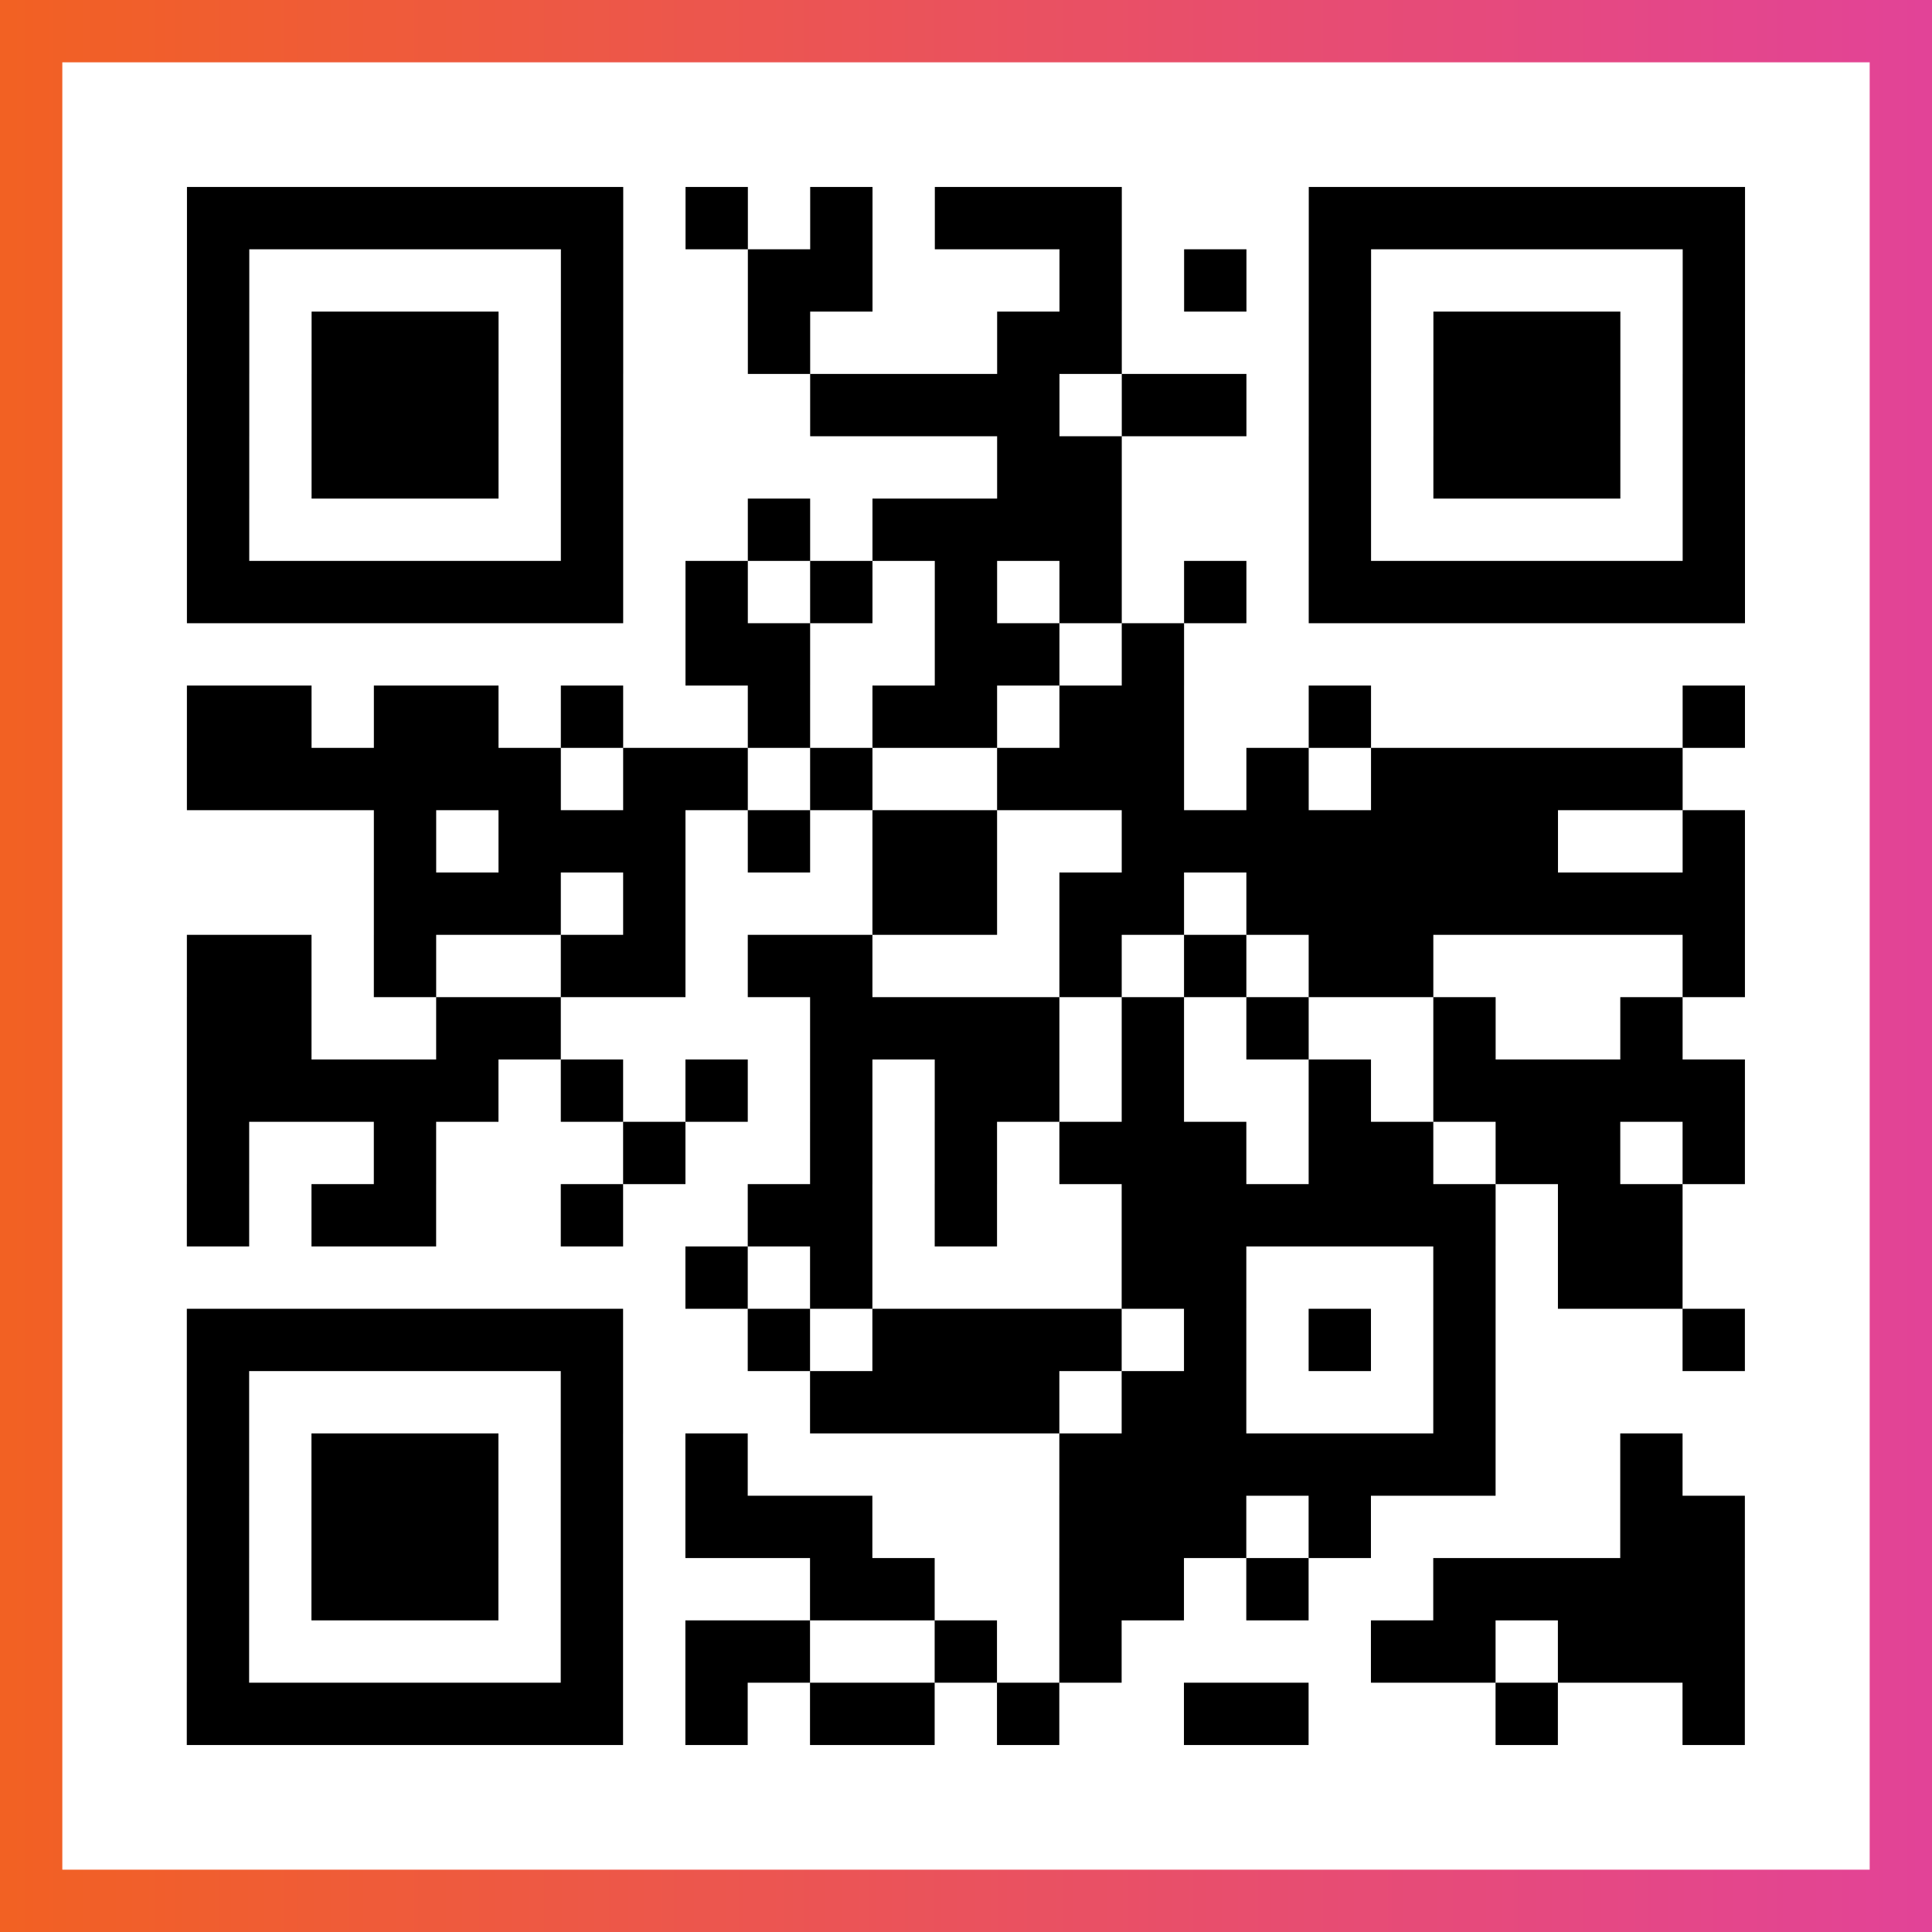 <?xml version="1.0" encoding="UTF-8"?>

<svg xmlns="http://www.w3.org/2000/svg" viewBox="-1 -1 31 31" width="93" height="93">
    <rect x="-1" y="-1" width="31" height="31" fill="#333333" stroke="none"/>
    <defs>
      <linearGradient id="primary">
        <stop class="start" offset="0%" stop-color="#f26122"/>
        <stop class="stop" offset="100%" stop-color="#e24398"/>
      </linearGradient>
    </defs>
    <rect x="-1" y="-1" width="31" height="31" fill="url(#primary)"/>
    <rect x="0" y="0" width="29" height="29" fill="#fff"/>
    <path stroke="#000" d="M2 2.5h7m1 0h1m1 0h1m1 0h3m3 0h7m-25 1h1m5 0h1m2 0h2m3 0h1m1 0h1m1 0h1m5 0h1m-25 1h1m1 0h3m1 0h1m2 0h1m3 0h2m3 0h1m1 0h3m1 0h1m-25 1h1m1 0h3m1 0h1m3 0h4m1 0h2m1 0h1m1 0h3m1 0h1m-25 1h1m1 0h3m1 0h1m6 0h2m3 0h1m1 0h3m1 0h1m-25 1h1m5 0h1m2 0h1m1 0h4m3 0h1m5 0h1m-25 1h7m1 0h1m1 0h1m1 0h1m1 0h1m1 0h1m1 0h7m-17 1h2m2 0h2m1 0h1m-16 1h2m1 0h2m1 0h1m2 0h1m1 0h2m1 0h2m2 0h1m5 0h1m-25 1h6m1 0h2m1 0h1m2 0h3m1 0h1m1 0h5m-21 1h1m1 0h3m1 0h1m1 0h2m2 0h7m2 0h1m-22 1h3m1 0h1m3 0h2m1 0h2m1 0h8m-25 1h2m1 0h1m2 0h2m1 0h2m3 0h1m1 0h1m1 0h2m4 0h1m-25 1h2m2 0h2m4 0h4m1 0h1m1 0h1m2 0h1m2 0h1m-24 1h5m1 0h1m1 0h1m1 0h1m1 0h2m1 0h1m2 0h1m1 0h5m-25 1h1m2 0h1m3 0h1m2 0h1m1 0h1m1 0h3m1 0h2m1 0h2m1 0h1m-25 1h1m1 0h2m2 0h1m2 0h2m1 0h1m2 0h6m1 0h2m-16 1h1m1 0h1m4 0h2m3 0h1m1 0h2m-24 1h7m2 0h1m1 0h4m1 0h1m1 0h1m1 0h1m3 0h1m-25 1h1m5 0h1m3 0h4m1 0h2m3 0h1m-21 1h1m1 0h3m1 0h1m1 0h1m5 0h7m2 0h1m-24 1h1m1 0h3m1 0h1m1 0h3m3 0h3m1 0h1m4 0h2m-25 1h1m1 0h3m1 0h1m3 0h2m2 0h2m1 0h1m2 0h5m-25 1h1m5 0h1m1 0h2m2 0h1m1 0h1m4 0h2m1 0h3m-25 1h7m1 0h1m1 0h2m1 0h1m2 0h2m3 0h1m2 0h1" />
</svg>
